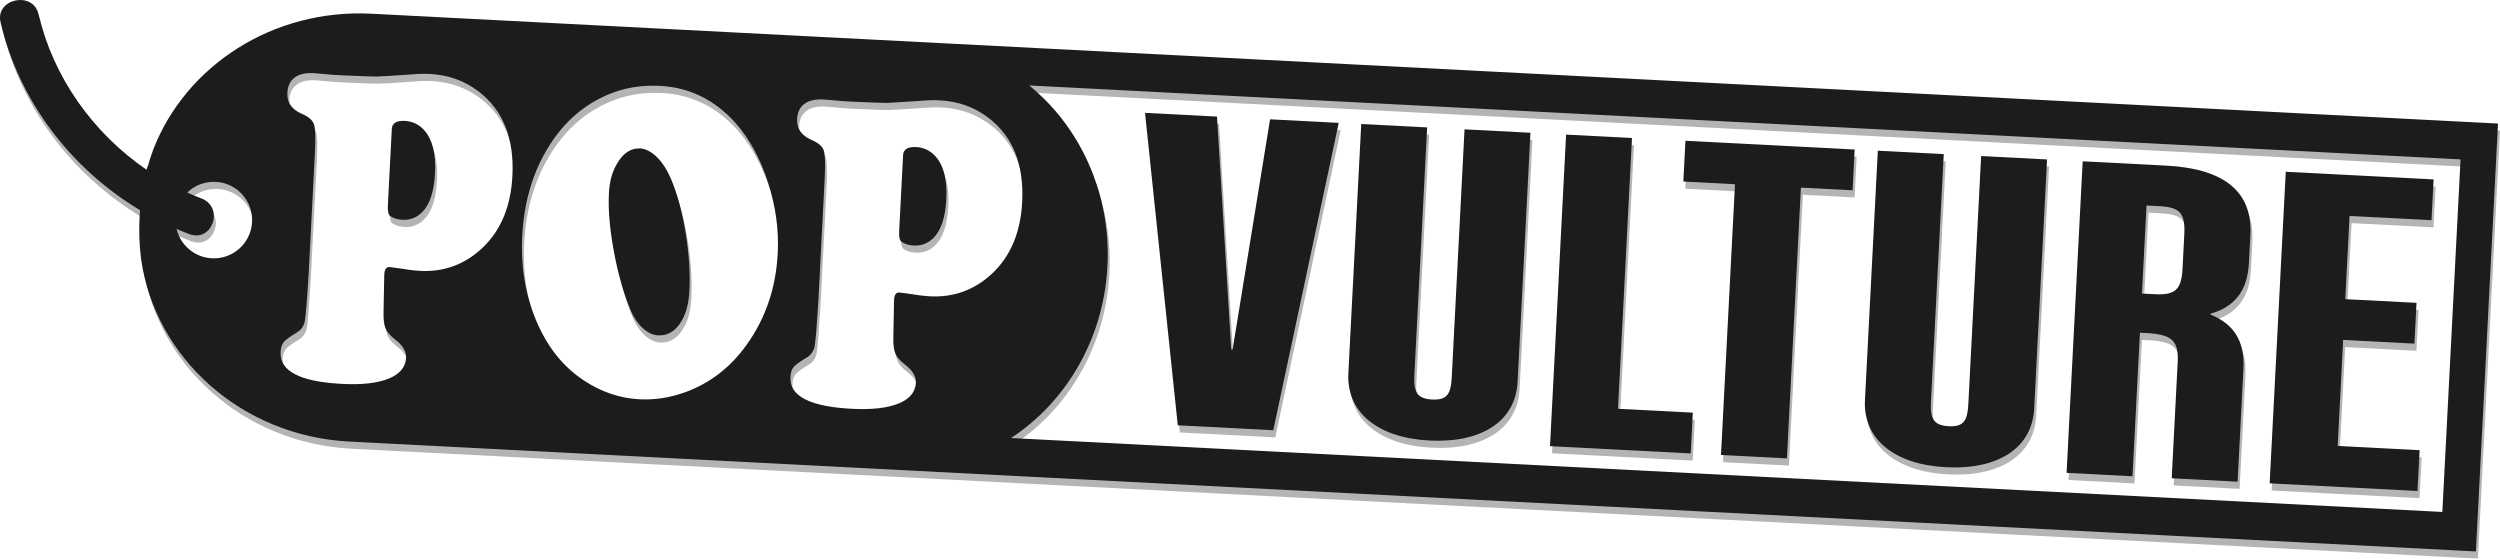 <?xml version="1.0" encoding="UTF-8"?>
<svg id="Layer_1" data-name="Layer 1" xmlns="http://www.w3.org/2000/svg" width="1327.58" height="296.63" viewBox="0 0 1327.58 296.63">
  <g>
    <path d="M356.44,95.3c-2.05-4.88-4.52-8.77-7.4-11.67-2.88-2.9-5.86-4.49-8.92-4.82-5.07-.26-9.24,2.47-12.51,8.18-2.53,4.26-3.93,9.41-4.25,15.43-.46,8.84.41,19.13,2.58,30.88,2.17,11.76,5.15,22.24,8.91,31.45,1.68,3.93,3.82,7.09,6.46,9.5,2.63,2.41,5.36,3.69,8.21,3.84,4.58.24,8.41-1.81,11.44-6.12,3.04-4.31,4.75-10.11,5.12-17.37.49-9.47-.16-19.73-1.96-30.8-1.79-11.06-4.36-20.56-7.69-28.5h0Z" fill="#1c1c1c"/>
    <path d="M486.51,78.1c-4.47-.23-6.78,1.2-6.94,4.28l-2.08,40.34c-.16,3.1.25,4.97,1.24,5.67,1.69,1.19,3.87,1.85,6.53,1.99,3.98.21,7.41-1.09,10.28-3.87,4.14-3.99,6.47-10.92,6.98-20.81.53-10.28-1.38-17.84-5.74-22.67-2.75-3.07-6.18-4.72-10.28-4.93h0Z" fill="#1c1c1c"/>
    <path d="M215.01,64.19c-4.47-.23-6.79,1.2-6.95,4.3l-2.09,40.54c-.16,3.1.26,5,1.25,5.68,1.69,1.2,3.87,1.88,6.52,2.01,3.99.21,7.42-1.09,10.28-3.89,4.14-4.01,6.47-10.97,6.99-20.91.53-10.34-1.38-17.92-5.73-22.76-2.74-3.09-6.18-4.74-10.28-4.96h.01Z" fill="#1c1c1c"/>
    <path d="M587.92,143.9c.02-.08.02-.16.03-.24v-.19c0,.14-.02.29-.03.43ZM588.15,129.9c-.02-.16-.02-.32-.03-.48.02.38.03.76.04,1.13.01-.22,0-.44-.01-.65ZM585.95,158.61c.07-.32.14-.63.19-.95.02-.1.04-.19.05-.29-.07.42-.16.82-.24,1.24ZM581.98,173.59c.14-.39.27-.79.4-1.19.01-.05.03-.09.03-.13-.14.44-.28.88-.43,1.32ZM577.72,184.43c.18-.39.36-.78.53-1.18.03-.07.06-.13.09-.19.06-.14.12-.27.18-.41.32-.76.63-1.51.93-2.27-.55,1.37-1.13,2.72-1.73,4.05ZM567.09,203.15c.14-.19.27-.36.39-.54.19-.29.39-.58.58-.88-.31.48-.64.95-.97,1.42ZM549.06,47.47c1.23,1.07,2.44,2.17,3.62,3.29-1.18-1.13-2.4-2.23-3.62-3.29Z" fill="#1c1c1c"/>
    <path d="M587.92,143.9c.02-.08.02-.16.03-.24v-.19c0,.14-.02.29-.03.43Z" fill="#1c1c1c"/>
    <path d="M197.25,7.28c-52.27-2.7-98.24,27.49-115.65,71.55-1.22,3.22-2.3,6.54-3.24,9.9-.04-.03-.06-.06-.1-.1-.14.5-.28,1-.42,1.5C49.2,70.54,28.2,40.75,20.45,7.51,17.54-4.98-2.64-.74.29,11.81c9.66,41.42,37.05,77.57,74.03,99.78-.01.25-.03.5-.04.75.01.01.02.01.03.01-.06.8-.11,1.6-.16,2.4l-.05,1.06c-.37,7.22-.1,14.32.76,21.25.02.15.04.3.06.45,7.34,52.3,53.13,94.02,110.6,96.98l1129.25,58.34.02-.37h.01l11.72-226.85L197.25,7.28ZM133.85,117.91c-.58,11.22-10.14,19.83-21.34,19.25-9.24-.48-16.7-7.03-18.74-15.59,2.19.95,4.42,1.86,6.66,2.71,12.38,4.72,18.82-14.22,6.5-18.91-2.54-.97-5.04-2-7.5-3.12,3.91-3.78,9.32-5.98,15.18-5.68,11.2.58,19.82,10.14,19.24,21.34ZM272.1,93.54c-.84,16.22-6.2,28.96-16.09,38.26-9.32,8.69-20.27,12.7-32.84,12.05-3.18-.17-7.07-.65-11.69-1.44-2.45-.35-3.98-.57-4.58-.6-1.74-.09-2.68,1.2-2.81,3.8l-.04.72-.38,19.59c-.08,3.83.29,6.68,1.13,8.61.84,1.91,2.64,3.94,5.44,6.09,3.77,2.97,5.57,6.09,5.4,9.35-.26,5-3.35,8.7-9.27,11.1-5.91,2.4-14.16,3.34-24.75,2.79-22.27-1.15-33.13-6.77-32.61-16.87.12-2.38.69-4.17,1.73-5.4,1.02-1.22,3.37-2.93,7.04-5.13,2.26-1.39,3.62-3.43,4.11-6.12.51-2.69,1.2-11.38,2.08-26.08l3.24-62.7c.42-8.11.27-13.27-.46-15.51-.74-2.23-2.93-4.12-6.59-5.67-5.31-2.33-7.82-6.06-7.56-11.14.18-3.59,1.46-6.25,3.85-8.04,2.37-1.8,5.74-2.59,10.07-2.37,1.44.08,5.02.39,10.73.93l5.4.28c9.99.44,15.86.64,17.57.61,1.73-.04,7.89-.42,18.48-1.14,3.52-.31,6.72-.38,9.61-.23,9.85.51,18.5,3.63,25.93,9.35,12.94,9.91,18.9,24.89,17.86,44.91ZM412.99,134.57c-.95,18.45-6.51,34.7-16.68,48.76h0c-8.6,11.95-19.48,20.27-32.62,25.02-8.09,2.87-16.11,4.09-24.09,3.68-10.45-.54-20.29-3.86-29.54-9.99-11.19-7.39-19.69-18.13-25.51-32.24-5.65-13.62-8.06-28.46-7.23-44.48.96-18.61,5.88-34.82,14.78-48.62,7.89-12.3,18.13-21.1,30.69-26.42,8.43-3.63,17.66-5.2,27.69-4.68,15.52.8,28.78,7.25,39.78,19.33,7.46,8.33,13.29,18.89,17.53,31.73,4.13,12.77,5.86,25.39,5.21,37.91ZM526.73,145.38c-9.32,8.62-20.26,12.62-32.83,11.97-3.2-.17-7.1-.64-11.71-1.43-2.44-.37-3.98-.57-4.57-.6-1.75-.09-2.7,1.19-2.83,3.78l-.04.72-.36,19.5c-.08,3.8.29,6.66,1.14,8.55.83,1.92,2.65,3.92,5.43,6.05,3.76,2.98,5.57,6.09,5.4,9.32-.26,4.99-3.34,8.67-9.26,11.07-5.91,2.39-14.17,3.31-24.75,2.77-22.26-1.15-33.14-6.75-32.62-16.8.13-2.39.7-4.17,1.72-5.39,1.04-1.21,3.38-2.91,7.06-5.1,2.24-1.39,3.62-3.42,4.12-6.11.49-2.65,1.18-11.3,2.06-25.94l3.22-62.42c.42-8.06.27-13.2-.46-15.43-.73-2.21-2.93-4.08-6.59-5.62-5.31-2.34-7.83-6.03-7.57-11.1.18-3.56,1.46-6.24,3.85-8.01,2.39-1.79,5.74-2.57,10.07-2.34,1.45.07,5.02.39,10.72.92l5.42.28c9.99.44,15.84.62,17.57.61,1.72-.04,7.89-.43,18.47-1.13,3.52-.31,6.72-.38,9.6-.23,9.88.51,18.52,3.61,25.95,9.3,12.94,9.89,18.89,24.78,17.86,44.72-.83,16.14-6.18,28.84-16.07,38.09ZM1296.98,271.86l-760.09-39.26h.01c.27-.19.53-.36.8-.55.55-.36,1.08-.73,1.62-1.1.68-.47,1.36-.95,2.03-1.45.38-.28.77-.56,1.15-.86.57-.42,1.15-.85,1.71-1.29.15-.11.29-.23.44-.35.78-.61,1.56-1.24,2.32-1.88,1.93-1.61,3.81-3.29,5.64-5.04.63-.61,1.26-1.22,1.9-1.85.62-.63,1.23-1.27,1.84-1.91.3-.32.61-.65.91-.97.3-.33.59-.65.9-.98h0c.29-.32.58-.64.86-.97.31-.34.62-.69.92-1.04.13-.16.28-.33.42-.5.52-.6,1.03-1.22,1.54-1.83.37-.46.75-.92,1.11-1.4.12-.14.24-.29.36-.45.35-.44.7-.89,1.04-1.35.31-.4.61-.82.92-1.22.01-.02.02-.03.03-.05.19-.24.36-.47.52-.71.37-.49.71-.99,1.06-1.49.05-.07.11-.15.15-.21.33-.47.66-.94.97-1.42.37-.54.74-1.08,1.09-1.63.26-.39.52-.79.76-1.18.31-.48.6-.95.9-1.44.13-.19.24-.39.36-.58.31-.52.61-1.03.91-1.55.05-.07.1-.16.14-.24.14-.23.28-.47.41-.7.25-.44.49-.88.74-1.31.05-.11.11-.21.16-.31.09-.16.18-.31.27-.46.27-.51.55-1.02.82-1.54.41-.74.79-1.5,1.16-2.26l.16-.34c.38-.76.75-1.52,1.1-2.29.05-.09.09-.19.14-.29.18-.39.36-.78.54-1.18.6-1.33,1.18-2.68,1.73-4.05.16-.36.3-.73.45-1.09.23-.58.46-1.17.68-1.77.33-.87.64-1.73.95-2.61h0c.15-.45.3-.88.45-1.32.15-.44.29-.88.43-1.32.04-.09.06-.17.09-.25.22-.71.45-1.42.66-2.13.03-.1.06-.21.09-.3.17-.57.33-1.14.49-1.71.09-.3.16-.6.25-.9.02-.06.04-.13.05-.19.06-.22.12-.45.18-.68.15-.54.29-1.1.43-1.65.01-.07.04-.15.05-.22.02-.08.05-.15.06-.22.18-.72.35-1.44.5-2.16.04-.16.08-.32.11-.48.04-.15.07-.32.1-.49.03-.08.04-.17.07-.25.08-.33.14-.67.21-1.01.08-.34.14-.68.2-1.02.08-.42.17-.82.24-1.24.02-.12.04-.24.07-.36.11-.57.21-1.16.31-1.74v-.02s0-.04.01-.06c.09-.57.18-1.13.26-1.7.03-.18.07-.36.1-.54,0-.04.01-.08.01-.12.1-.66.19-1.33.28-1.99.01-.14.03-.29.05-.44.03-.13.04-.25.06-.39.11-.93.2-1.85.3-2.78v-.02c.06-.56.11-1.12.15-1.69.04-.41.08-.82.1-1.22.02-.13.03-.27.03-.4.01-.14.03-.29.04-.43v-.27c.05-.6.09-1.21.12-1.82h.01c.04-.9.08-1.78.1-2.66l.02-.28v-.33c.02-.73.03-1.45.04-2.17,0-.05,0-.11-.01-.17.01-.73.01-1.44,0-2.18v-.07c0-.37-.01-.72-.01-1.08-.01-.63-.03-1.26-.07-1.89-.01-.37-.02-.75-.04-1.13,0-.16,0-.31-.02-.47-.02-.3-.04-.6-.06-.89l-.03-.54c-.01-.17-.02-.35-.03-.53-.03-.29-.04-.59-.07-.88-.01-.29-.04-.59-.06-.88-.02-.37-.05-.74-.1-1.1-.04-.55-.09-1.08-.15-1.62-.01-.13-.02-.25-.04-.4-.02-.13-.04-.26-.05-.39-.09-.8-.19-1.6-.29-2.4-.11-.82-.22-1.64-.35-2.47-.02-.11-.04-.23-.05-.34-.12-.78-.25-1.55-.39-2.31-.02-.16-.05-.31-.08-.47-.14-.79-.29-1.58-.45-2.37-.13-.69-.29-1.39-.44-2.08-.03-.11-.05-.23-.08-.35-.04-.23-.09-.45-.15-.67-.18-.8-.37-1.59-.57-2.38-.17-.7-.36-1.39-.54-2.08-.17-.65-.35-1.28-.53-1.91-.12-.4-.24-.8-.36-1.21-.16-.55-.34-1.11-.52-1.66-.05-.17-.11-.33-.16-.52-.59-1.83-1.22-3.63-1.9-5.42-.15-.42-.31-.83-.47-1.24-.02-.04-.04-.09-.05-.13-.31-.8-.63-1.58-.96-2.36-.34-.83-.7-1.65-1.07-2.47-.28-.63-.55-1.26-.85-1.88-.23-.52-.48-1.02-.72-1.54-.29-.58-.57-1.17-.87-1.74-.29-.58-.6-1.16-.9-1.73-.6-1.14-1.22-2.28-1.85-3.4-.27-.47-.54-.92-.8-1.39-.03-.04-.05-.07-.08-.11-.43-.73-.87-1.46-1.32-2.18-.13-.2-.25-.4-.37-.6-.08-.12-.16-.26-.25-.38-.51-.81-1.03-1.6-1.56-2.39-.26-.39-.52-.8-.8-1.19-.04-.06-.09-.11-.13-.18-.6-.87-1.22-1.74-1.85-2.6-.02-.03-.04-.06-.06-.08-.65-.89-1.32-1.77-2-2.63-.51-.65-1.03-1.3-1.56-1.95-.17-.2-.33-.41-.5-.61-.17-.2-.35-.4-.52-.6-.36-.43-.71-.85-1.07-1.26-.55-.62-1.09-1.23-1.64-1.84-.36-.41-.73-.81-1.1-1.2,0,0,0-.01-.01-.01-.37-.4-.75-.79-1.13-1.18-.38-.39-.76-.78-1.14-1.17-.77-.78-1.54-1.54-2.34-2.28-1.18-1.12-2.39-2.22-3.62-3.29-.83-.71-1.66-1.41-2.5-2.09l760.09,39.26-9.67,187.22Z" fill="#1c1c1c"/>
    <polygon points="1284.89 239.07 1283.77 260.72 1205.26 256.67 1213.81 91.22 1292.32 95.28 1291.2 116.94 1247.7 114.69 1245.41 158.86 1283.25 160.81 1282.13 182.47 1244.29 180.51 1241.39 236.82 1284.89 239.07" fill="#1c1c1c"/>
    <path d="M1194.24,139.74l.78-15.1c1.18-22.78-13.84-35.1-44.69-36.69l-44.36-2.29-8.55,165.44,35.01,1.81,3.94-76.22,3.31.17c12.87.66,17.36,3.55,16.76,15.13l-3.2,61.99,35,1.81,3.11-60.18c.74-14.39-5.1-23.56-17.49-28.55l.02-.48c12.84-3.66,19.6-12.21,20.35-26.84ZM1159,142.51c-.59,11.32-3.72,14.3-14.96,13.72l-6.59-.34,2.42-46.76,6.59.34c11.24.58,14.06,3.62,13.46,15.18l-.92,17.86Z" fill="#1c1c1c"/>
    <path d="M1087.05,84.68l-6.84,132.38c-1.08,20.83-19.18,32.48-46.82,31.05-27.32-1.41-44.12-14.87-43.04-35.7l6.84-132.38,35,1.81-6.81,131.9c-.45,8.76,1.66,12.19,9.46,12.59s9.95-2.8,10.4-11.57l6.81-131.9,35,1.81Z" fill="#1c1c1c"/>
    <polygon points="984.89 79.4 983.77 101.05 956.34 99.64 948.91 243.42 913.9 241.62 921.33 97.83 893.91 96.41 895.02 74.76 984.89 79.4" fill="#1c1c1c"/>
    <polygon points="898.94 219.13 897.83 240.79 823.1 236.93 831.65 71.48 866.64 73.29 859.21 217.08 898.94 219.13" fill="#1c1c1c"/>
    <path d="M812.72,70.5l-6.84,132.38c-1.08,20.83-19.18,32.48-46.82,31.05-27.32-1.41-44.12-14.87-43.04-35.7l6.84-132.38,35,1.81-6.81,131.9c-.45,8.76,1.66,12.19,9.46,12.59,7.81.4,9.95-2.8,10.4-11.57l6.81-131.9,35,1.81Z" fill="#1c1c1c"/>
    <polygon points="710.9 65.25 676.15 228.47 625.44 225.85 608.04 59.93 646.28 61.91 653.83 185.62 654.55 185.66 674.45 63.36 710.9 65.25" fill="#1c1c1c"/>
  </g>
  <g opacity=".33">
    <g>
      <path d="M357.5,99.11c-2.05-4.88-4.52-8.77-7.4-11.67-2.88-2.9-5.86-4.49-8.92-4.82-5.07-.26-9.24,2.47-12.51,8.18-2.53,4.26-3.93,9.41-4.25,15.43-.46,8.84.41,19.13,2.58,30.88,2.17,11.76,5.15,22.24,8.91,31.45,1.68,3.93,3.82,7.09,6.46,9.5,2.63,2.41,5.36,3.69,8.21,3.84,4.58.24,8.41-1.81,11.44-6.12,3.04-4.31,4.75-10.11,5.12-17.37.49-9.47-.16-19.73-1.96-30.8-1.79-11.06-4.36-20.56-7.69-28.5h0Z" fill="#1c1c1c"/>
      <path d="M487.58,81.9c-4.47-.23-6.78,1.2-6.94,4.28l-2.08,40.34c-.16,3.1.25,4.97,1.24,5.67,1.69,1.19,3.87,1.85,6.53,1.99,3.98.21,7.41-1.09,10.28-3.87,4.14-3.99,6.47-10.92,6.98-20.81.53-10.28-1.38-17.84-5.74-22.67-2.75-3.07-6.18-4.72-10.28-4.93h0Z" fill="#1c1c1c"/>
      <path d="M216.07,68c-4.47-.23-6.79,1.2-6.95,4.3l-2.09,40.54c-.16,3.1.26,5,1.25,5.68,1.69,1.2,3.87,1.88,6.52,2.01,3.99.21,7.42-1.09,10.28-3.89,4.14-4.01,6.47-10.97,6.99-20.91.53-10.34-1.38-17.92-5.73-22.76-2.74-3.09-6.18-4.74-10.28-4.96h.01Z" fill="#1c1c1c"/>
      <path d="M588.98,147.7c.02-.08.02-.16.03-.24v-.19c0,.14-.02.29-.03.43ZM589.21,133.7c-.02-.16-.02-.32-.03-.48.02.38.03.76.04,1.13.01-.22,0-.44-.01-.65ZM587.01,162.41c.07-.32.14-.63.19-.95.02-.1.04-.19.05-.29-.07.42-.16.82-.24,1.24ZM583.04,177.39c.14-.39.27-.79.4-1.19.01-.05.03-.09.03-.13-.14.44-.28.88-.43,1.32ZM578.78,188.23c.18-.39.36-.78.53-1.18.03-.07.06-.13.09-.19.06-.14.12-.27.18-.41.32-.76.63-1.51.93-2.27-.55,1.37-1.13,2.72-1.73,4.05ZM568.15,206.95c.14-.19.27-.36.39-.54.19-.29.39-.58.58-.88-.31.48-.64.95-.97,1.42ZM550.12,51.27c1.23,1.07,2.44,2.17,3.62,3.29-1.18-1.13-2.4-2.23-3.62-3.29Z" fill="#1c1c1c"/>
      <path d="M588.98,147.7c.02-.08.02-.16.03-.24v-.19c0,.14-.02.29-.03.43Z" fill="#1c1c1c"/>
      <path d="M198.31,11.08c-52.27-2.7-98.24,27.49-115.65,71.55-1.22,3.22-2.3,6.54-3.24,9.9-.04-.03-.06-.06-.1-.1-.14.5-.28,1-.42,1.5C50.26,74.34,29.26,44.55,21.51,11.31,18.6-1.18-1.58,3.06,1.35,15.61c9.66,41.42,37.05,77.57,74.03,99.78-.01.25-.03.5-.04.75.01.01.02.01.03.01-.06.8-.11,1.6-.16,2.4l-.05,1.06c-.37,7.22-.1,14.32.76,21.25.02.15.04.3.06.45,7.34,52.3,53.13,94.02,110.6,96.98l1129.25,58.34.02-.37h.01l11.72-226.85L198.31,11.08ZM134.91,121.71c-.58,11.22-10.14,19.83-21.34,19.25-9.24-.48-16.7-7.03-18.74-15.59,2.19.95,4.42,1.86,6.66,2.71,12.38,4.72,18.82-14.22,6.5-18.91-2.54-.97-5.04-2-7.5-3.12,3.91-3.78,9.32-5.98,15.18-5.68,11.2.58,19.82,10.14,19.24,21.34ZM273.16,97.34c-.84,16.22-6.2,28.96-16.09,38.26-9.32,8.69-20.27,12.7-32.84,12.05-3.18-.17-7.07-.65-11.69-1.44-2.45-.35-3.98-.57-4.58-.6-1.74-.09-2.68,1.2-2.81,3.8l-.04.72-.38,19.59c-.08,3.83.29,6.68,1.13,8.61.84,1.91,2.64,3.94,5.44,6.09,3.77,2.97,5.57,6.09,5.4,9.35-.26,5-3.35,8.7-9.27,11.1-5.91,2.4-14.16,3.34-24.75,2.79-22.27-1.15-33.13-6.77-32.61-16.87.12-2.38.69-4.17,1.73-5.4,1.02-1.22,3.37-2.93,7.04-5.13,2.26-1.39,3.62-3.43,4.11-6.12.51-2.69,1.2-11.38,2.08-26.08l3.24-62.7c.42-8.11.27-13.27-.46-15.51-.74-2.23-2.93-4.12-6.59-5.67-5.31-2.33-7.82-6.06-7.56-11.14.18-3.59,1.46-6.25,3.85-8.04,2.37-1.8,5.74-2.59,10.07-2.37,1.44.08,5.02.39,10.73.93l5.4.28c9.99.44,15.86.64,17.57.61,1.73-.04,7.89-.42,18.48-1.14,3.52-.31,6.72-.38,9.61-.23,9.85.51,18.5,3.63,25.93,9.35,12.94,9.91,18.9,24.89,17.86,44.91ZM414.05,138.37c-.95,18.45-6.51,34.7-16.68,48.76h0c-8.6,11.95-19.48,20.27-32.62,25.02-8.09,2.87-16.11,4.09-24.09,3.68-10.45-.54-20.29-3.86-29.54-9.99-11.19-7.39-19.69-18.13-25.51-32.24-5.65-13.62-8.06-28.46-7.23-44.48.96-18.61,5.88-34.82,14.78-48.62,7.89-12.3,18.13-21.1,30.69-26.42,8.43-3.63,17.66-5.2,27.69-4.68,15.52.8,28.78,7.25,39.78,19.33,7.46,8.33,13.29,18.89,17.53,31.73,4.13,12.77,5.86,25.39,5.21,37.91ZM527.79,149.18c-9.32,8.62-20.26,12.62-32.83,11.97-3.2-.17-7.1-.64-11.71-1.43-2.44-.37-3.98-.57-4.57-.6-1.75-.09-2.7,1.19-2.83,3.78l-.04.72-.36,19.5c-.08,3.8.29,6.66,1.14,8.55.83,1.92,2.65,3.92,5.43,6.05,3.76,2.98,5.57,6.09,5.4,9.32-.26,4.99-3.34,8.67-9.26,11.07-5.91,2.39-14.17,3.31-24.75,2.77-22.26-1.15-33.14-6.75-32.62-16.8.13-2.39.7-4.17,1.72-5.39,1.04-1.21,3.38-2.91,7.06-5.1,2.24-1.39,3.62-3.42,4.12-6.11.49-2.65,1.18-11.3,2.06-25.94l3.22-62.42c.42-8.06.27-13.2-.46-15.43-.73-2.21-2.93-4.08-6.59-5.62-5.31-2.34-7.83-6.03-7.57-11.1.18-3.56,1.46-6.24,3.85-8.01,2.39-1.79,5.74-2.57,10.07-2.34,1.45.07,5.02.39,10.72.92l5.42.28c9.99.44,15.84.62,17.57.61,1.72-.04,7.89-.43,18.47-1.13,3.52-.31,6.72-.38,9.6-.23,9.88.51,18.52,3.61,25.95,9.3,12.94,9.89,18.89,24.78,17.86,44.72-.83,16.14-6.18,28.84-16.07,38.09ZM1298.04,275.66l-760.09-39.26h.01c.27-.19.53-.36.8-.55.55-.36,1.08-.73,1.62-1.1.68-.47,1.36-.95,2.03-1.45.38-.28.77-.56,1.15-.86.57-.42,1.15-.85,1.71-1.29.15-.11.29-.23.44-.35.78-.61,1.56-1.24,2.32-1.88,1.93-1.61,3.81-3.29,5.64-5.04.63-.61,1.26-1.22,1.9-1.85.62-.63,1.23-1.27,1.84-1.91.3-.32.61-.65.91-.97.3-.33.59-.65.9-.98h0c.29-.32.58-.64.86-.97.31-.34.62-.69.92-1.04.13-.16.28-.33.42-.5.52-.6,1.03-1.22,1.54-1.83.37-.46.75-.92,1.11-1.4.12-.14.24-.29.36-.45.35-.44.7-.89,1.04-1.35.31-.4.61-.82.92-1.22.01-.02.02-.03.03-.05.19-.24.36-.47.52-.71.37-.49.71-.99,1.06-1.49.05-.07.11-.15.15-.21.33-.47.66-.94.97-1.42.37-.54.74-1.08,1.09-1.63.26-.39.52-.79.76-1.18.31-.48.6-.95.9-1.44.13-.19.24-.39.36-.58.31-.52.61-1.03.91-1.55.05-.07.1-.16.14-.24.14-.23.28-.47.41-.7.25-.44.49-.88.74-1.31.05-.11.11-.21.16-.31.09-.16.18-.31.27-.46.27-.51.55-1.02.82-1.54.41-.74.79-1.5,1.16-2.26l.16-.34c.38-.76.75-1.52,1.1-2.29.05-.09.09-.19.14-.29.18-.39.36-.78.54-1.18.6-1.33,1.18-2.68,1.73-4.05.16-.36.3-.73.45-1.09.23-.58.46-1.17.68-1.77.33-.87.64-1.73.95-2.61h0c.15-.45.3-.88.45-1.32.15-.44.29-.88.43-1.32.04-.09.06-.17.09-.25.22-.71.45-1.42.66-2.13.03-.1.06-.21.09-.3.17-.57.33-1.14.49-1.71.09-.3.16-.6.25-.9.02-.06.04-.13.05-.19.06-.22.12-.45.18-.68.15-.54.29-1.1.43-1.65.01-.07.04-.15.05-.22.02-.08.05-.15.06-.22.18-.72.35-1.44.5-2.16.04-.16.08-.32.11-.48.04-.15.07-.32.1-.49.03-.08.04-.17.07-.25.08-.33.14-.67.21-1.01.08-.34.14-.68.2-1.02.08-.42.17-.82.24-1.24.02-.12.04-.24.07-.36.11-.57.21-1.16.31-1.74v-.02s0-.04.01-.06c.09-.57.18-1.13.26-1.7.03-.18.07-.36.1-.54,0-.04.01-.08.01-.12.1-.66.19-1.33.28-1.99.01-.14.03-.29.05-.44.03-.13.04-.25.06-.39.11-.93.2-1.85.3-2.78v-.02c.06-.56.11-1.12.15-1.69.04-.41.08-.82.1-1.22.02-.13.03-.27.03-.4.01-.14.03-.29.04-.43v-.27c.05-.6.09-1.21.12-1.82h.01c.04-.9.08-1.78.1-2.66l.02-.28v-.33c.02-.73.03-1.45.04-2.17,0-.05,0-.11-.01-.17.01-.73.01-1.44,0-2.18v-.07c0-.37-.01-.72-.01-1.08-.01-.63-.03-1.26-.07-1.89-.01-.37-.02-.75-.04-1.13,0-.16,0-.31-.02-.47-.02-.3-.04-.6-.06-.89l-.03-.54c-.01-.17-.02-.35-.03-.53-.03-.29-.04-.59-.07-.88-.01-.29-.04-.59-.06-.88-.02-.37-.05-.74-.1-1.1-.04-.55-.09-1.08-.15-1.62-.01-.13-.02-.25-.04-.4-.02-.13-.04-.26-.05-.39-.09-.8-.19-1.6-.29-2.4-.11-.82-.22-1.64-.35-2.47-.02-.11-.04-.23-.05-.34-.12-.78-.25-1.55-.39-2.31-.02-.16-.05-.31-.08-.47-.14-.79-.29-1.58-.45-2.37-.13-.69-.29-1.39-.44-2.08-.03-.11-.05-.23-.08-.35-.04-.23-.09-.45-.15-.67-.18-.8-.37-1.59-.57-2.38-.17-.7-.36-1.39-.54-2.08-.17-.65-.35-1.28-.53-1.91-.12-.4-.24-.8-.36-1.21-.16-.55-.34-1.11-.52-1.66-.05-.17-.11-.33-.16-.52-.59-1.83-1.22-3.63-1.9-5.42-.15-.42-.31-.83-.47-1.24-.02-.04-.04-.09-.05-.13-.31-.8-.63-1.58-.96-2.36-.34-.83-.7-1.65-1.07-2.47-.28-.63-.55-1.26-.85-1.88-.23-.52-.48-1.02-.72-1.54-.29-.58-.57-1.17-.87-1.74-.29-.58-.6-1.16-.9-1.73-.6-1.14-1.22-2.28-1.85-3.4-.27-.47-.54-.92-.8-1.39-.03-.04-.05-.07-.08-.11-.43-.73-.87-1.46-1.32-2.18-.13-.2-.25-.4-.37-.6-.08-.12-.16-.26-.25-.38-.51-.81-1.03-1.6-1.56-2.39-.26-.39-.52-.8-.8-1.19-.04-.06-.09-.11-.13-.18-.6-.87-1.22-1.74-1.85-2.6-.02-.03-.04-.06-.06-.08-.65-.89-1.32-1.77-2-2.63-.51-.65-1.03-1.3-1.56-1.95-.17-.2-.33-.41-.5-.61-.17-.2-.35-.4-.52-.6-.36-.43-.71-.85-1.07-1.26-.55-.62-1.09-1.23-1.64-1.84-.36-.41-.73-.81-1.1-1.2,0,0,0-.01-.01-.01-.37-.4-.75-.79-1.13-1.18-.38-.39-.76-.78-1.14-1.17-.77-.78-1.54-1.54-2.34-2.28-1.18-1.12-2.39-2.22-3.62-3.29-.83-.71-1.66-1.41-2.5-2.09l760.09,39.26-9.67,187.22Z" fill="#1c1c1c"/>
      <polygon points="1285.96 242.87 1284.84 264.53 1206.33 260.47 1214.88 95.03 1293.38 99.09 1292.27 120.74 1248.76 118.49 1246.48 162.66 1284.32 164.62 1283.2 186.28 1245.36 184.32 1242.45 240.63 1285.96 242.87" fill="#1c1c1c"/>
      <path d="M1195.3,143.55l.78-15.1c1.18-22.78-13.84-35.1-44.69-36.69l-44.36-2.29-8.55,165.44,35.01,1.81,3.94-76.22,3.31.17c12.87.66,17.36,3.55,16.76,15.13l-3.2,61.99,35,1.81,3.11-60.18c.74-14.39-5.1-23.56-17.49-28.55l.02-.48c12.84-3.66,19.6-12.21,20.35-26.84ZM1160.06,146.32c-.59,11.32-3.72,14.3-14.96,13.72l-6.59-.34,2.42-46.76,6.59.34c11.24.58,14.06,3.62,13.46,15.18l-.92,17.86Z" fill="#1c1c1c"/>
      <path d="M1088.12,88.48l-6.84,132.38c-1.08,20.83-19.18,32.48-46.82,31.05-27.32-1.41-44.12-14.87-43.04-35.7l6.84-132.38,35,1.81-6.81,131.9c-.45,8.76,1.66,12.19,9.46,12.59,7.81.4,9.95-2.8,10.4-11.57l6.81-131.9,35,1.81Z" fill="#1c1c1c"/>
      <polygon points="985.96 83.21 984.84 104.86 957.4 103.44 949.97 247.23 914.97 245.42 922.4 101.64 894.97 100.22 896.09 78.56 985.96 83.21" fill="#1c1c1c"/>
      <polygon points="900.01 222.94 898.89 244.59 824.16 240.73 832.71 75.29 867.7 77.1 860.28 220.88 900.01 222.94" fill="#1c1c1c"/>
      <path d="M813.79,74.31l-6.84,132.38c-1.08,20.83-19.18,32.48-46.82,31.05-27.32-1.41-44.12-14.87-43.04-35.7l6.84-132.38,35,1.81-6.81,131.9c-.45,8.76,1.66,12.19,9.46,12.59,7.81.4,9.95-2.8,10.4-11.57l6.81-131.9,35,1.81Z" fill="#1c1c1c"/>
      <polygon points="711.97 69.05 677.22 232.27 626.51 229.65 609.11 63.74 647.35 65.71 654.89 189.43 655.61 189.47 675.51 67.17 711.97 69.05" fill="#1c1c1c"/>
    </g>
  </g>
</svg>